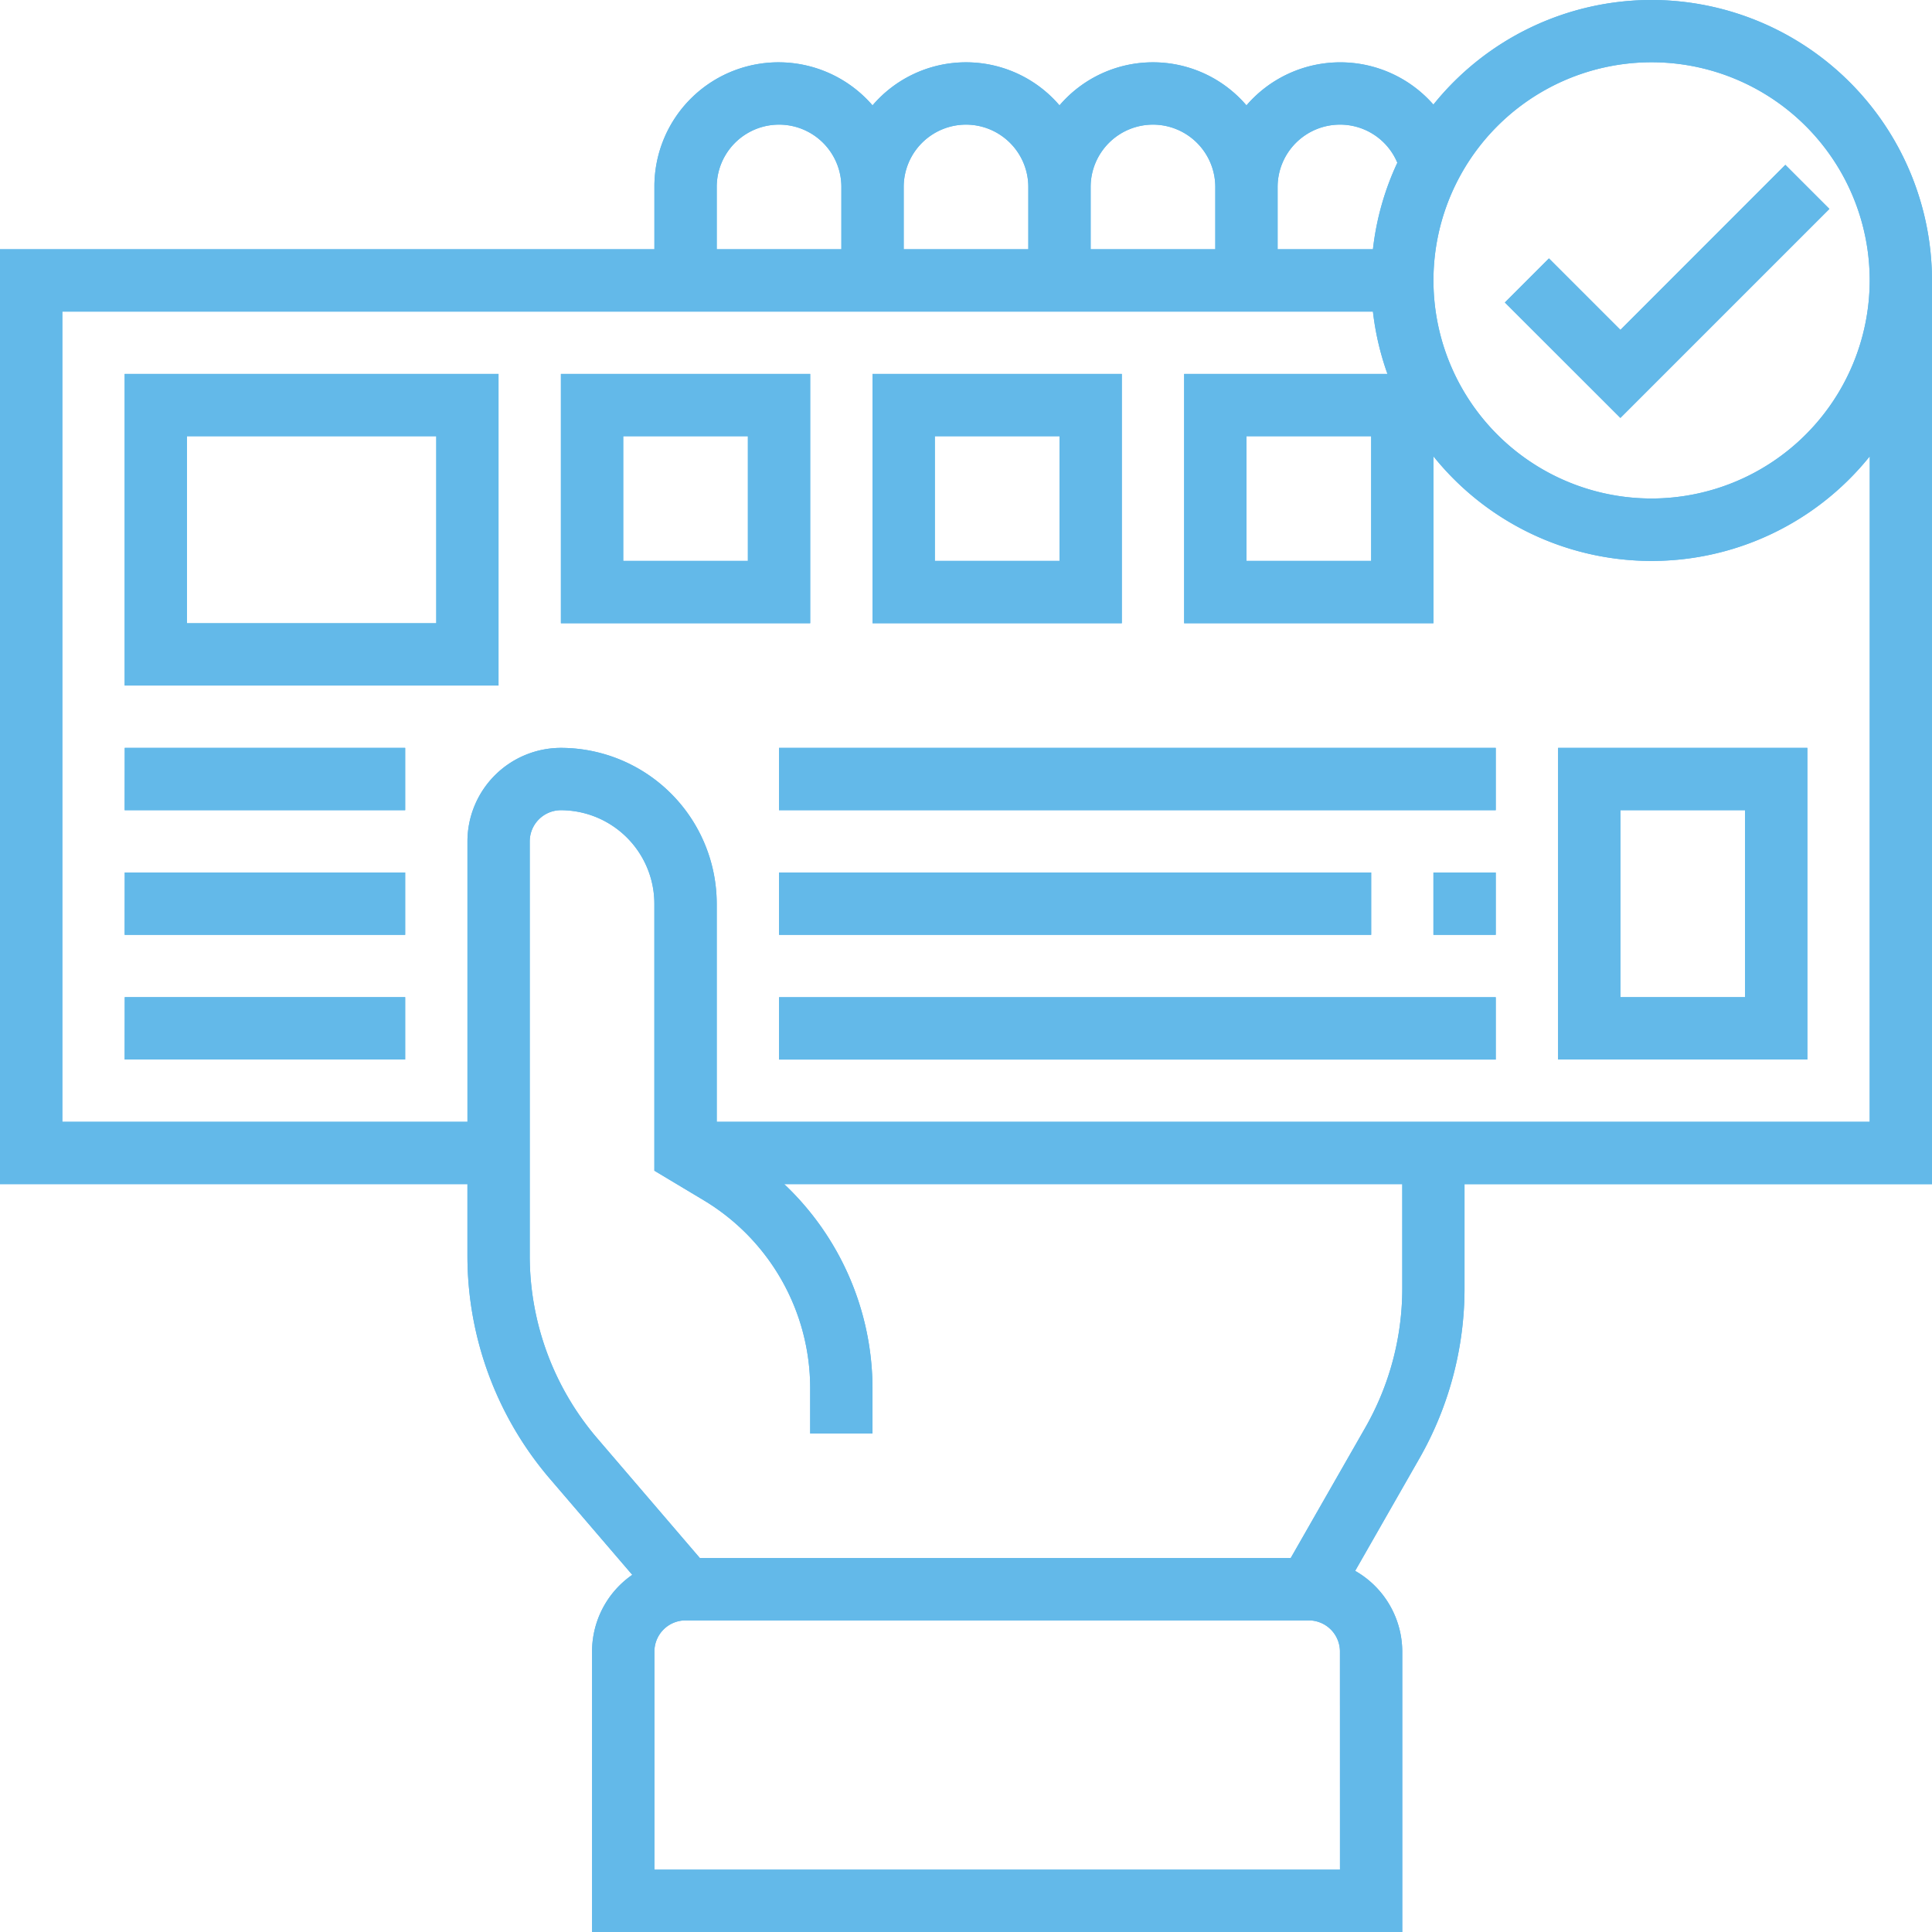 <svg xmlns="http://www.w3.org/2000/svg" width="89" height="89" viewBox="0 0 89 89"><defs><style>.a{fill:#63b9e9;}</style></defs><g transform="translate(-1.435 -1.436)"><path class="a" d="M77.516,1.435a12.9,12.9,0,0,0-10.05,4.819,5.7,5.7,0,0,0-8.611.036,5.666,5.666,0,0,0-8.613,0,5.666,5.666,0,0,0-8.613,0,5.718,5.718,0,0,0-10.048,3.758v2.871H1.435V55.984H22.968v3.3a15.794,15.794,0,0,0,3.8,10.275l3.793,4.424a4.3,4.3,0,0,0-1.852,3.53V90.435H66.032V77.516a4.292,4.292,0,0,0-2.17-3.716l2.96-5.181A15.8,15.8,0,0,0,68.9,60.786v-4.8H90.435V14.355A12.935,12.935,0,0,0,77.516,1.435ZM63.161,7.177a2.859,2.859,0,0,1,2.644,1.756,12.774,12.774,0,0,0-1.124,3.986H60.29V10.048A2.874,2.874,0,0,1,63.161,7.177Zm-8.613,0a2.874,2.874,0,0,1,2.871,2.871v2.871H51.677V10.048A2.874,2.874,0,0,1,54.548,7.177Zm-8.613,0a2.874,2.874,0,0,1,2.871,2.871v2.871H43.065V10.048A2.874,2.874,0,0,1,45.935,7.177ZM34.452,10.048a2.871,2.871,0,0,1,5.742,0v2.871H34.452Zm28.71,77.516H31.581V77.516a1.437,1.437,0,0,1,1.435-1.435h28.71a1.437,1.437,0,0,1,1.435,1.435Zm2.871-26.779a12.94,12.94,0,0,1-1.7,6.409L60.893,73.21H33.676l-4.727-5.515a12.934,12.934,0,0,1-3.111-8.408V40.194a1.438,1.438,0,0,1,1.435-1.435,4.312,4.312,0,0,1,4.306,4.306v12.3l2.3,1.379a10.1,10.1,0,0,1,4.878,8.616v2.112h2.871V65.356a12.972,12.972,0,0,0-4.068-9.372H66.032Zm21.532-7.673H34.452V43.065a7.186,7.186,0,0,0-7.177-7.177,4.312,4.312,0,0,0-4.306,4.306V53.113H4.306V15.79H64.681a12.828,12.828,0,0,0,.669,2.871H55.984V30.145H67.468V22.457a12.888,12.888,0,0,0,20.1,0ZM64.6,21.532v5.742H58.855V21.532ZM77.516,24.4A10.048,10.048,0,1,1,87.565,14.355,10.059,10.059,0,0,1,77.516,24.4Zm6.163-15.37,2.03,2.03-9.628,9.628L70.759,15.37l2.03-2.03,3.292,3.292ZM7.177,33.016H24.4V18.661H7.177Zm2.871-11.484H21.532v8.613H10.048Zm28.71-2.871H27.274V30.145H38.758Zm-2.871,8.613H30.145V21.532h5.742Zm17.226-8.613H41.629V30.145H53.113Zm-2.871,8.613H44.5V21.532h5.742Zm-12.919,20.1H70.339v2.871H37.323Zm30.145-5.742h2.871V44.5H67.468ZM64.6,44.5H37.323V41.629H64.6ZM37.323,35.887H70.339v2.871H37.323ZM73.21,50.242H84.694V35.887H73.21Zm2.871-11.484h5.742v8.613H76.081Zm-68.9-2.871H20.1v2.871H7.177Zm0,5.742H20.1V44.5H7.177Zm0,5.742H20.1v2.871H7.177Z"/></g><g transform="translate(-1.435 -1.436)"><path class="a" d="M77.516,1.435a12.9,12.9,0,0,0-10.05,4.819,5.7,5.7,0,0,0-8.611.036,5.666,5.666,0,0,0-8.613,0,5.666,5.666,0,0,0-8.613,0,5.718,5.718,0,0,0-10.048,3.758v2.871H1.435V55.984H22.968v3.3a15.794,15.794,0,0,0,3.8,10.275l3.793,4.424a4.3,4.3,0,0,0-1.852,3.53V90.435H66.032V77.516a4.292,4.292,0,0,0-2.17-3.716l2.96-5.181A15.8,15.8,0,0,0,68.9,60.786v-4.8H90.435V14.355A12.935,12.935,0,0,0,77.516,1.435ZM63.161,7.177a2.859,2.859,0,0,1,2.644,1.756,12.774,12.774,0,0,0-1.124,3.986H60.29V10.048A2.874,2.874,0,0,1,63.161,7.177Zm-8.613,0a2.874,2.874,0,0,1,2.871,2.871v2.871H51.677V10.048A2.874,2.874,0,0,1,54.548,7.177Zm-8.613,0a2.874,2.874,0,0,1,2.871,2.871v2.871H43.065V10.048A2.874,2.874,0,0,1,45.935,7.177ZM34.452,10.048a2.871,2.871,0,0,1,5.742,0v2.871H34.452Zm28.71,77.516H31.581V77.516a1.437,1.437,0,0,1,1.435-1.435h28.71a1.437,1.437,0,0,1,1.435,1.435Zm2.871-26.779a12.94,12.94,0,0,1-1.7,6.409L60.893,73.21H33.676l-4.727-5.515a12.934,12.934,0,0,1-3.111-8.408V40.194a1.438,1.438,0,0,1,1.435-1.435,4.312,4.312,0,0,1,4.306,4.306v12.3l2.3,1.379a10.1,10.1,0,0,1,4.878,8.616v2.112h2.871V65.356a12.972,12.972,0,0,0-4.068-9.372H66.032Zm21.532-7.673H34.452V43.065a7.186,7.186,0,0,0-7.177-7.177,4.312,4.312,0,0,0-4.306,4.306V53.113H4.306V15.79H64.681a12.828,12.828,0,0,0,.669,2.871H55.984V30.145H67.468V22.457a12.888,12.888,0,0,0,20.1,0ZM64.6,21.532v5.742H58.855V21.532ZM77.516,24.4A10.048,10.048,0,1,1,87.565,14.355,10.059,10.059,0,0,1,77.516,24.4Zm6.163-15.37,2.03,2.03-9.628,9.628L70.759,15.37l2.03-2.03,3.292,3.292ZM7.177,33.016H24.4V18.661H7.177Zm2.871-11.484H21.532v8.613H10.048Zm28.71-2.871H27.274V30.145H38.758Zm-2.871,8.613H30.145V21.532h5.742Zm17.226-8.613H41.629V30.145H53.113Zm-2.871,8.613H44.5V21.532h5.742Zm-12.919,20.1H70.339v2.871H37.323Zm30.145-5.742h2.871V44.5H67.468ZM64.6,44.5H37.323V41.629H64.6ZM37.323,35.887H70.339v2.871H37.323ZM73.21,50.242H84.694V35.887H73.21Zm2.871-11.484h5.742v8.613H76.081Zm-68.9-2.871H20.1v2.871H7.177Zm0,5.742H20.1V44.5H7.177Zm0,5.742H20.1v2.871H7.177Z"/></g></svg>